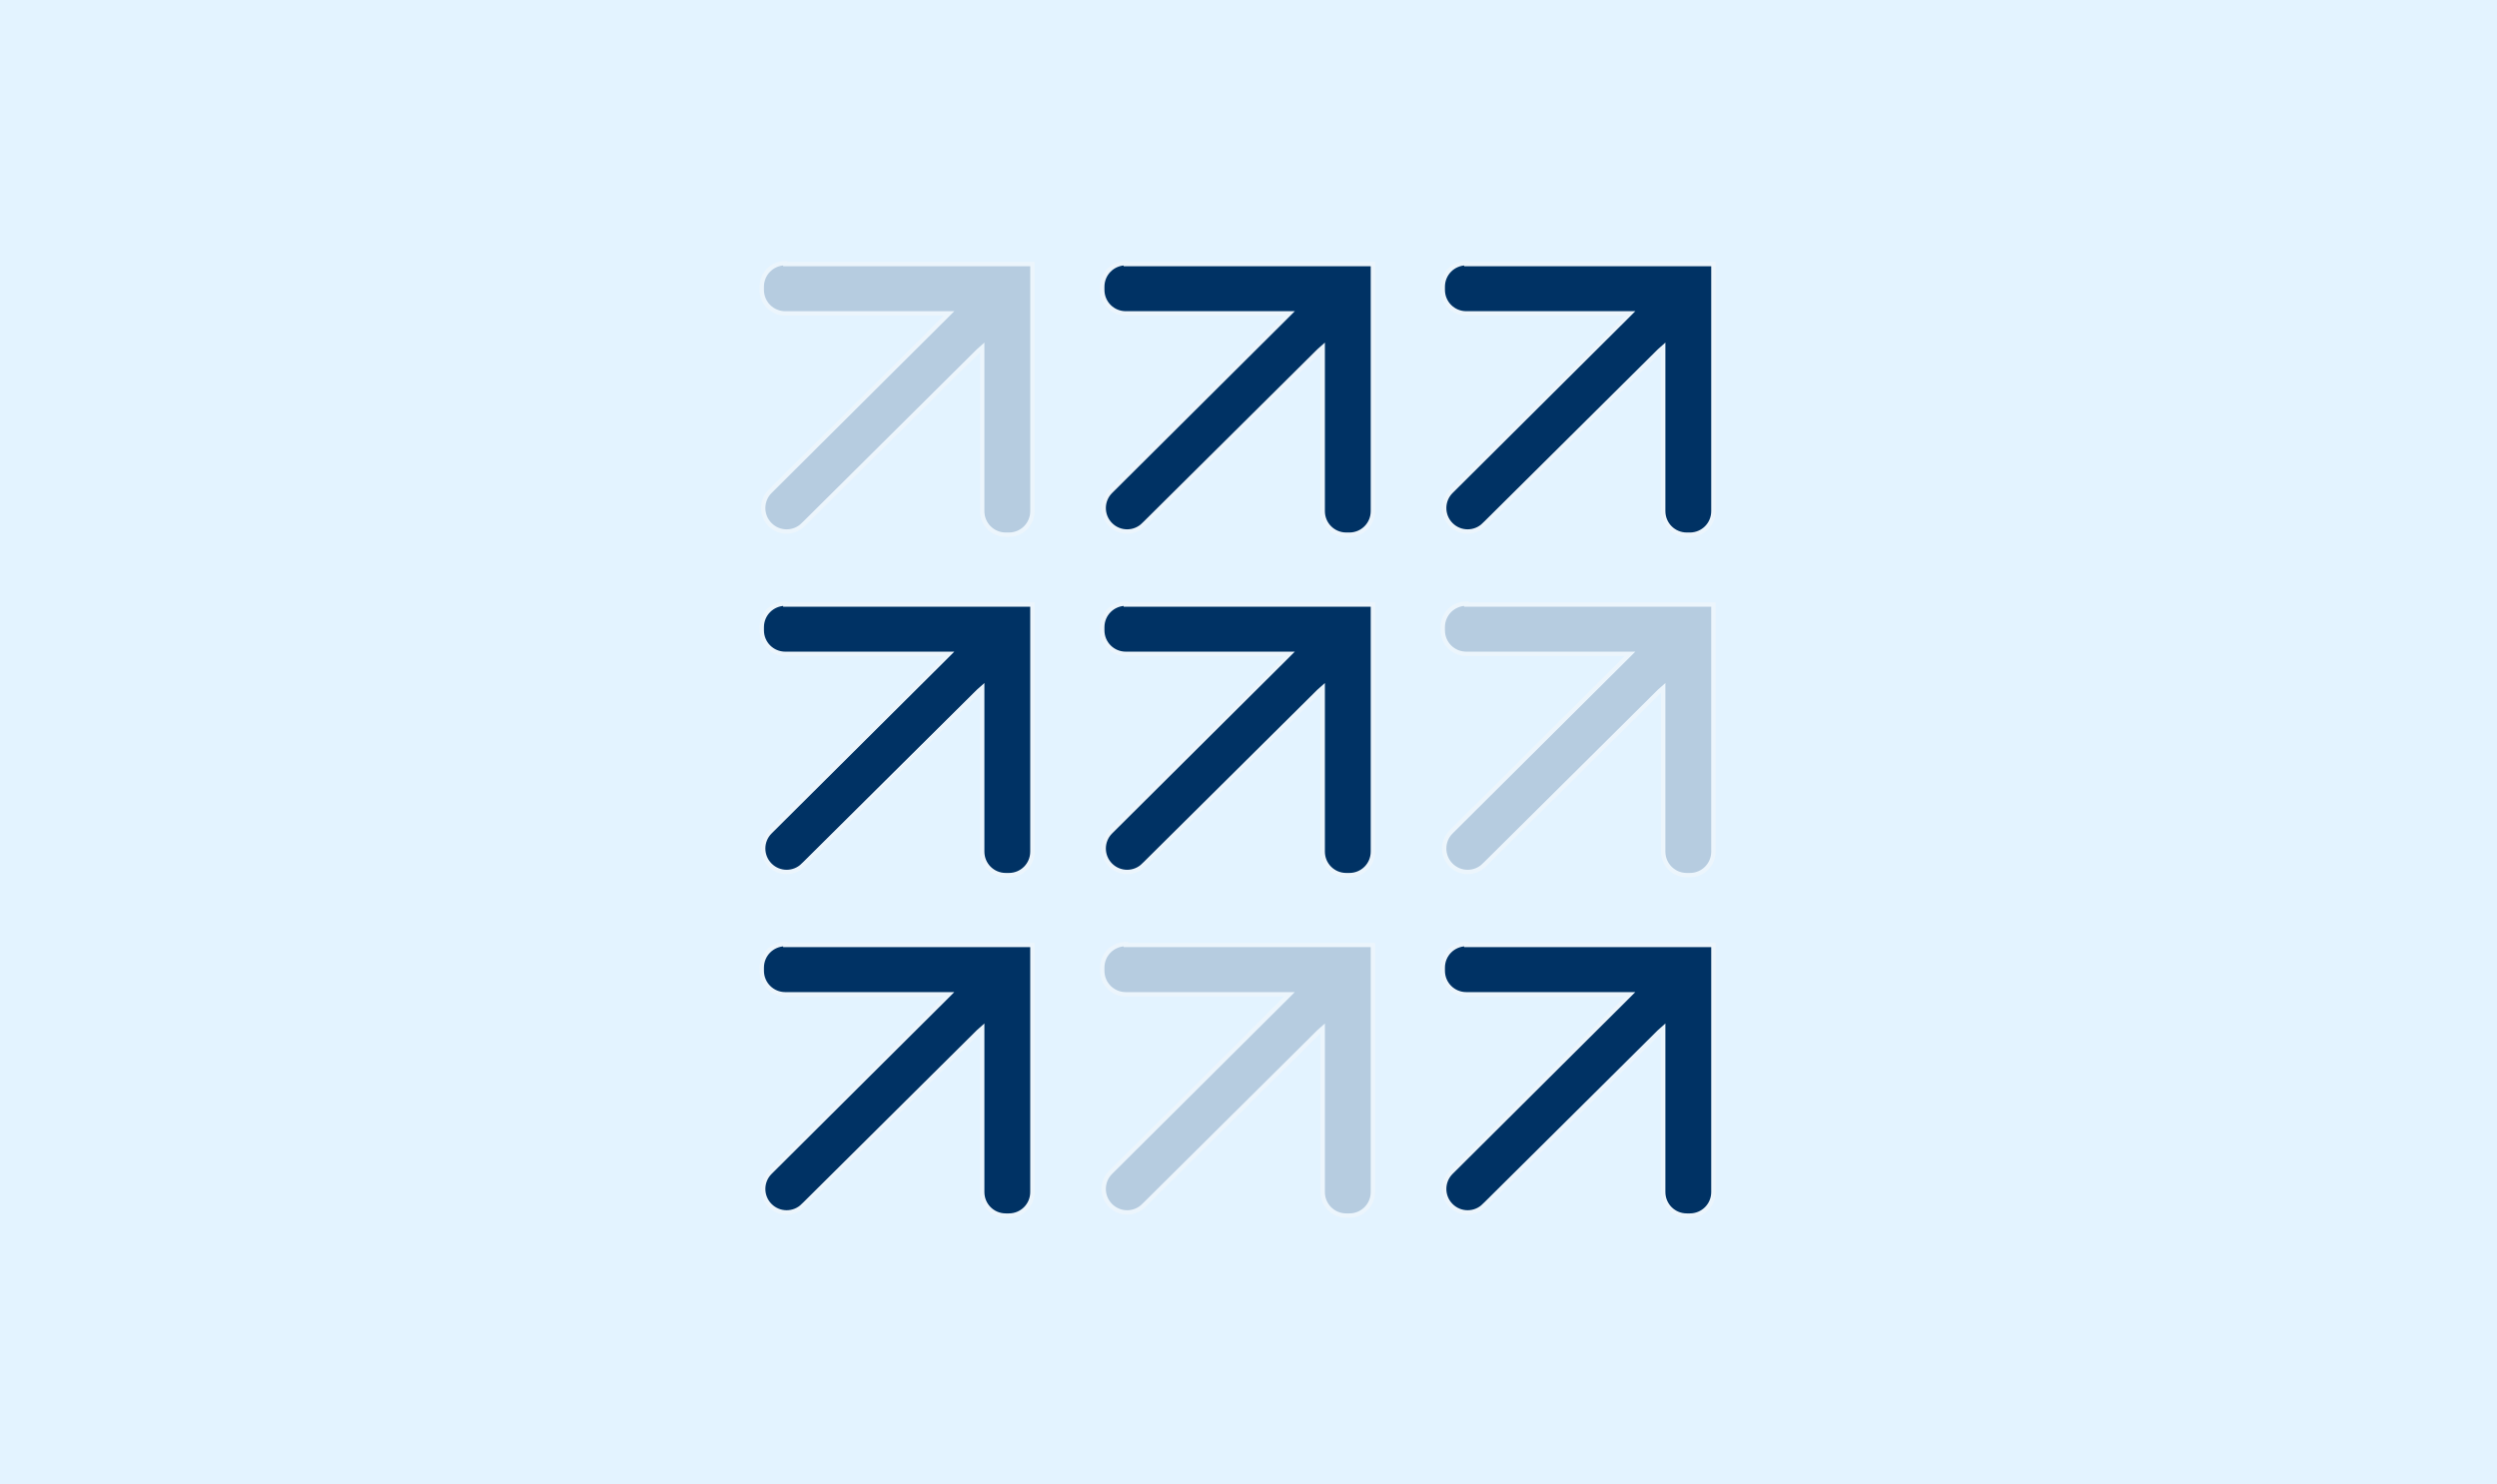 <svg xmlns="http://www.w3.org/2000/svg" id="Ebene_1" viewBox="0 0 572 340"><defs><style>      .st0, .st1 {        fill: #003264;        stroke: #ecf5fc;      }      .st1 {        fill-opacity: .2;      }      .st2 {        fill: #e3f3ff;      }    </style></defs><rect class="st2" y="0" width="572" height="340"></rect><path class="st1" d="M179.9,60.5h56.6v56.6c0,3-2.4,5.4-5.4,5.4h-.7c-3,0-5.4-2.4-5.4-5.4h0v-36.3s0-1.2,0-1.2l-.9.8-40.1,39.8.3.3-.3-.3c-2.1,2.1-5.5,2.1-7.6,0-2.1-2.1-2.1-5.5,0-7.6h0l40.1-39.9.9-.9h-1.2s-36.3,0-36.3,0c-3,0-5.4-2.4-5.4-5.4v-.7c0-3,2.4-5.4,5.4-5.4Z"></path><path class="st0" d="M257.9,60.5h56.6v56.6c0,3-2.4,5.4-5.4,5.4h-.7c-3,0-5.4-2.4-5.4-5.4h0v-36.3s0-1.2,0-1.2l-.9.8-40.1,39.8.3.3-.3-.3c-2.1,2.1-5.5,2.1-7.6,0-2.1-2.1-2.1-5.5,0-7.6h0l40.1-39.9.9-.9h-1.2s-36.3,0-36.3,0c-3,0-5.4-2.4-5.4-5.4v-.7c0-3,2.4-5.4,5.4-5.4Z"></path><path class="st0" d="M335.9,60.5h56.6v56.6c0,3-2.4,5.4-5.4,5.4h-.7c-3,0-5.4-2.4-5.4-5.4h0v-36.3s0-1.2,0-1.2l-.9.8-40.1,39.8.3.3-.3-.3c-2.1,2.1-5.5,2.1-7.6,0-2.1-2.1-2.1-5.5,0-7.6h0l40.1-39.9.9-.9h-1.2s-36.3,0-36.3,0c-3,0-5.4-2.4-5.4-5.4v-.7c0-3,2.4-5.4,5.4-5.4Z"></path><path class="st0" d="M179.9,138.5h56.6v56.6c0,3-2.4,5.4-5.4,5.4h-.7c-3,0-5.4-2.4-5.4-5.4h0v-36.3s0-1.2,0-1.2l-.9.8-40.1,39.8.3.3-.3-.3c-2.1,2.1-5.5,2.1-7.6,0-2.1-2.1-2.1-5.5,0-7.6h0l40.1-39.9.9-.9h-1.2s-36.3,0-36.3,0c-3,0-5.4-2.4-5.4-5.4v-.7c0-3,2.4-5.4,5.4-5.4Z"></path><path class="st0" d="M179.9,216.5h56.6v56.6c0,3-2.4,5.4-5.4,5.4h-.7c-3,0-5.4-2.4-5.4-5.4h0v-36.3s0-1.2,0-1.2l-.9.8-40.1,39.8.3.3-.3-.3c-2.1,2.1-5.5,2.1-7.6,0-2.1-2.1-2.1-5.5,0-7.6h0l40.1-39.9.9-.9h-1.2s-36.3,0-36.3,0c-3,0-5.4-2.4-5.4-5.4v-.7c0-3,2.4-5.4,5.4-5.4Z"></path><path class="st0" d="M257.9,138.5h56.6v56.6c0,3-2.4,5.4-5.4,5.4h-.7c-3,0-5.4-2.4-5.4-5.4h0v-36.3s0-1.2,0-1.2l-.9.8-40.1,39.8.3.3-.3-.3c-2.1,2.1-5.5,2.1-7.6,0-2.1-2.1-2.1-5.5,0-7.6h0l40.1-39.9.9-.9h-1.2s-36.3,0-36.3,0c-3,0-5.4-2.4-5.4-5.4v-.7c0-3,2.4-5.4,5.4-5.4Z"></path><path class="st1" d="M257.9,216.5h56.6v56.6c0,3-2.4,5.4-5.4,5.4h-.7c-3,0-5.4-2.4-5.4-5.4h0v-36.3s0-1.2,0-1.2l-.9.8-40.1,39.8.3.3-.3-.3c-2.1,2.1-5.5,2.1-7.6,0-2.1-2.1-2.1-5.5,0-7.6h0l40.1-39.9.9-.9h-1.2s-36.3,0-36.3,0c-3,0-5.4-2.4-5.4-5.4v-.7c0-3,2.4-5.4,5.4-5.4Z"></path><path class="st1" d="M335.9,138.5h56.6v56.6c0,3-2.4,5.4-5.4,5.4h-.7c-3,0-5.4-2.4-5.4-5.4h0v-36.3s0-1.2,0-1.2l-.9.8-40.1,39.8.3.3-.3-.3c-2.1,2.1-5.5,2.1-7.6,0-2.1-2.1-2.1-5.5,0-7.6h0l40.1-39.9.9-.9h-1.2s-36.3,0-36.3,0c-3,0-5.4-2.4-5.4-5.4v-.7c0-3,2.4-5.4,5.4-5.4Z"></path><path class="st0" d="M335.9,216.5h56.6v56.6c0,3-2.4,5.4-5.4,5.4h-.7c-3,0-5.4-2.4-5.4-5.4h0v-36.3s0-1.2,0-1.2l-.9.8-40.1,39.8.3.3-.3-.3c-2.1,2.1-5.5,2.1-7.6,0-2.1-2.1-2.1-5.5,0-7.6h0l40.1-39.9.9-.9h-1.2s-36.3,0-36.3,0c-3,0-5.4-2.4-5.4-5.4v-.7c0-3,2.4-5.4,5.4-5.4Z"></path></svg>